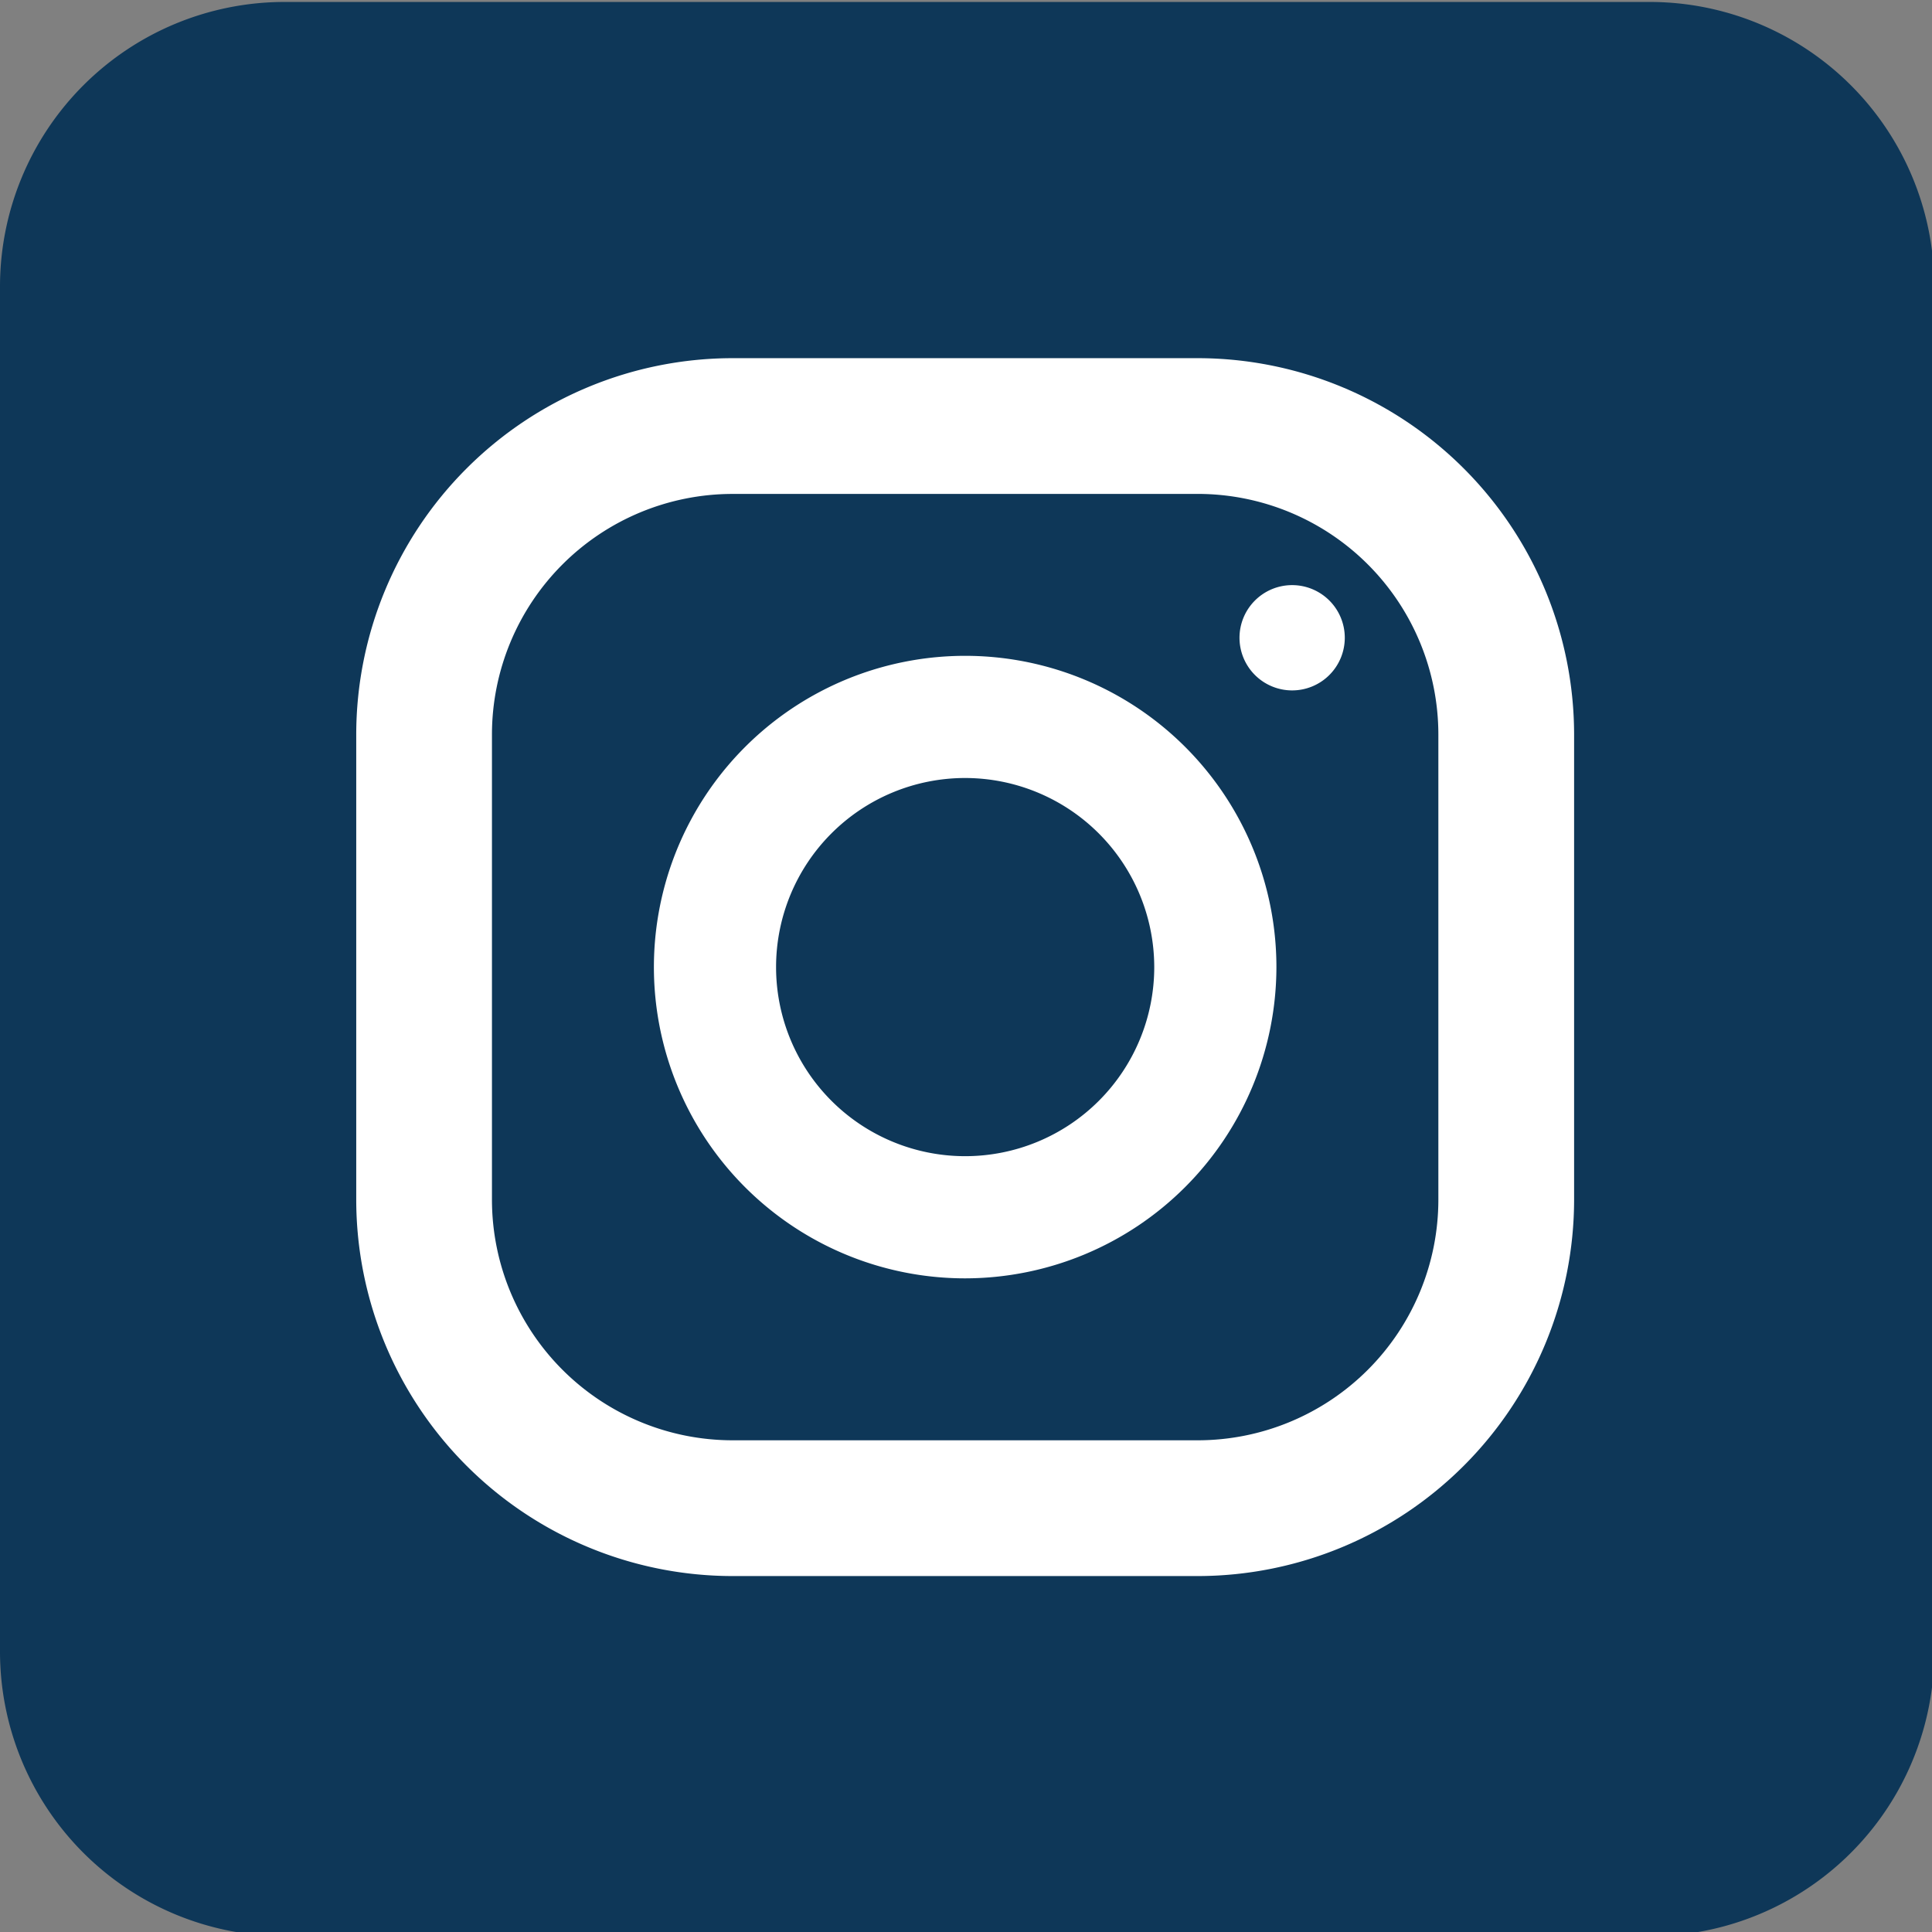 <svg xmlns="http://www.w3.org/2000/svg" xmlns:xlink="http://www.w3.org/1999/xlink" width="90" height="90" viewBox="0 0 85 85"><rect x="0" y="0" width="85" height="85" fill="#808080" stroke="none"/><defs><clipPath id="clip-path"><rect id="Rechteck_227" width="97.083" height="98.706" fill="none"></rect></clipPath></defs><g id="Gruppe_665" clip-path="url(#clip-path)"><g id="Gruppe_664"><g id="Gruppe_663" clip-path="url(#clip-path)"><path id="Pfad_225" d="M72.575,85.26H12.522A12.523,12.523,0,0,1,0,72.737V12.684A12.523,12.523,0,0,1,12.522.162H72.575A12.522,12.522,0,0,1,85.1,12.684V72.737A12.522,12.522,0,0,1,72.575,85.26" transform="translate(0 -0.076)" fill="#0e3758"></path><path id="Pfad_226" d="M66.629,83.342H46.151A16.571,16.571,0,0,1,29.6,66.789V46.312A16.571,16.571,0,0,1,46.151,29.76H66.629A16.571,16.571,0,0,1,83.181,46.312V66.789A16.571,16.571,0,0,1,66.629,83.342M46.151,35.733a10.592,10.592,0,0,0-10.58,10.58V66.789a10.592,10.592,0,0,0,10.58,10.58H66.629a10.592,10.592,0,0,0,10.58-10.58V46.312a10.592,10.592,0,0,0-10.58-10.58Z" transform="translate(-13.927 -14.002)" fill="#fff"></path><path id="Pfad_227" d="M68.028,81.883A13.694,13.694,0,1,1,81.722,68.189,13.71,13.71,0,0,1,68.028,81.883m0-22.013a8.319,8.319,0,1,0,8.319,8.319,8.328,8.328,0,0,0-8.319-8.319" transform="translate(-25.565 -25.641)" fill="#fff"></path><path id="Pfad_228" d="M107.624,50.933a2.316,2.316,0,1,1-2.315-2.315,2.316,2.316,0,0,1,2.315,2.315" transform="translate(-48.459 -22.875)" fill="#fff"></path></g></g></g></svg>